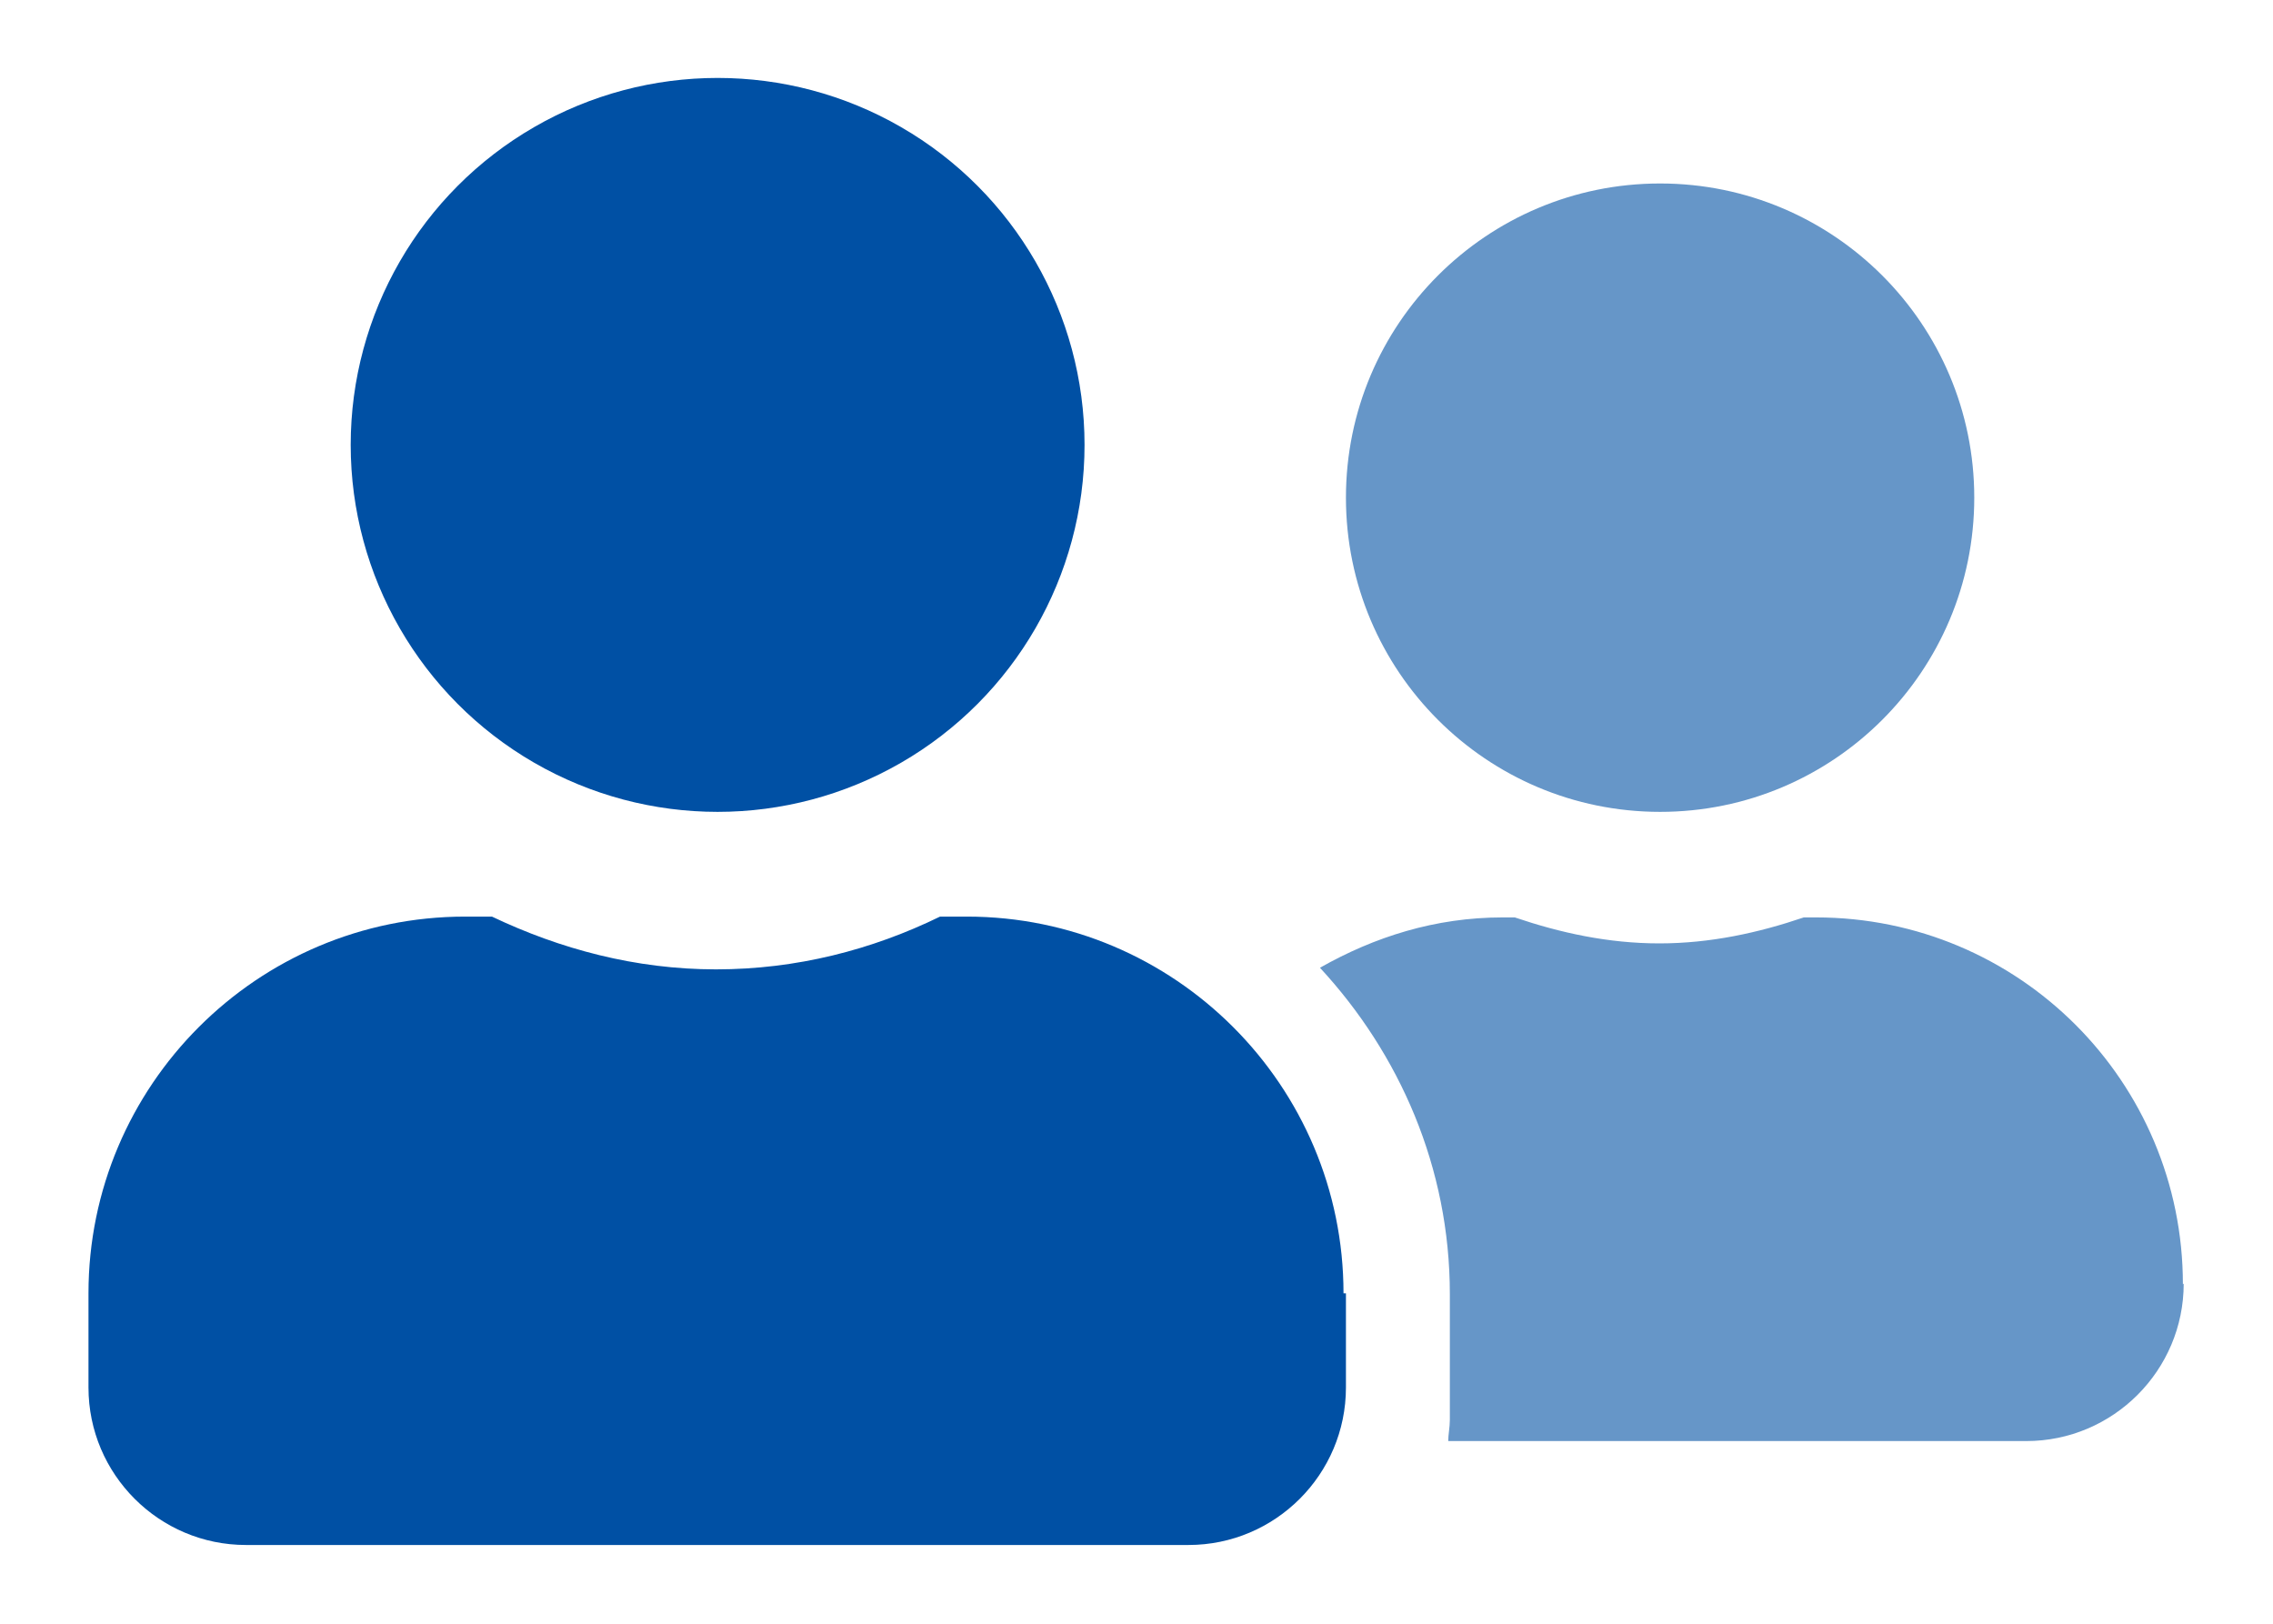 <?xml version="1.0" encoding="UTF-8"?>
<svg id="_レイヤー_2" data-name="レイヤー 2" xmlns="http://www.w3.org/2000/svg" viewBox="0 0 28 20">
  <defs>
    <style>
      .cls-1 {
        fill: none;
      }

      .cls-1, .cls-2, .cls-3 {
        stroke-width: 0px;
      }

      .cls-2 {
        fill: #0050a4;
      }

      .cls-3 {
        fill: #6696c8;
      }
    </style>
  </defs>
  <g id="_レイヤー_1-2" data-name="レイヤー 1">
    <g>
      <g>
        <path class="cls-2" d="m16.58,15.93v1.16c0,1.07-.87,1.94-1.94,1.94H3.03c-1.07,0-1.94-.87-1.94-1.94v-1.16c0-2.56,2.08-4.64,4.64-4.64h.33c.84.4,1.77.65,2.76.65s1.92-.24,2.76-.65h.33c2.56,0,4.64,2.08,4.64,4.64Z"/>
        <circle class="cls-2" cx="8.84" cy="5.48" r="4.52"/>
        <path class="cls-3" d="m26.9,15.81c0,1.07-.87,1.94-1.94,1.94h-7.12c0-.08.02-.17.02-.26v-1.55c0-1.56-.62-2.96-1.6-4.02.67-.38,1.42-.62,2.25-.62h.15c.56.19,1.15.32,1.78.32s1.22-.13,1.78-.32h.15c2.5,0,4.52,2.02,4.52,4.52Z"/>
        <circle class="cls-3" cx="20.45" cy="6.13" r="3.87"/>
      </g>
      <rect class="cls-1" width="28" height="20"/>
    </g>
  </g>
</svg>
